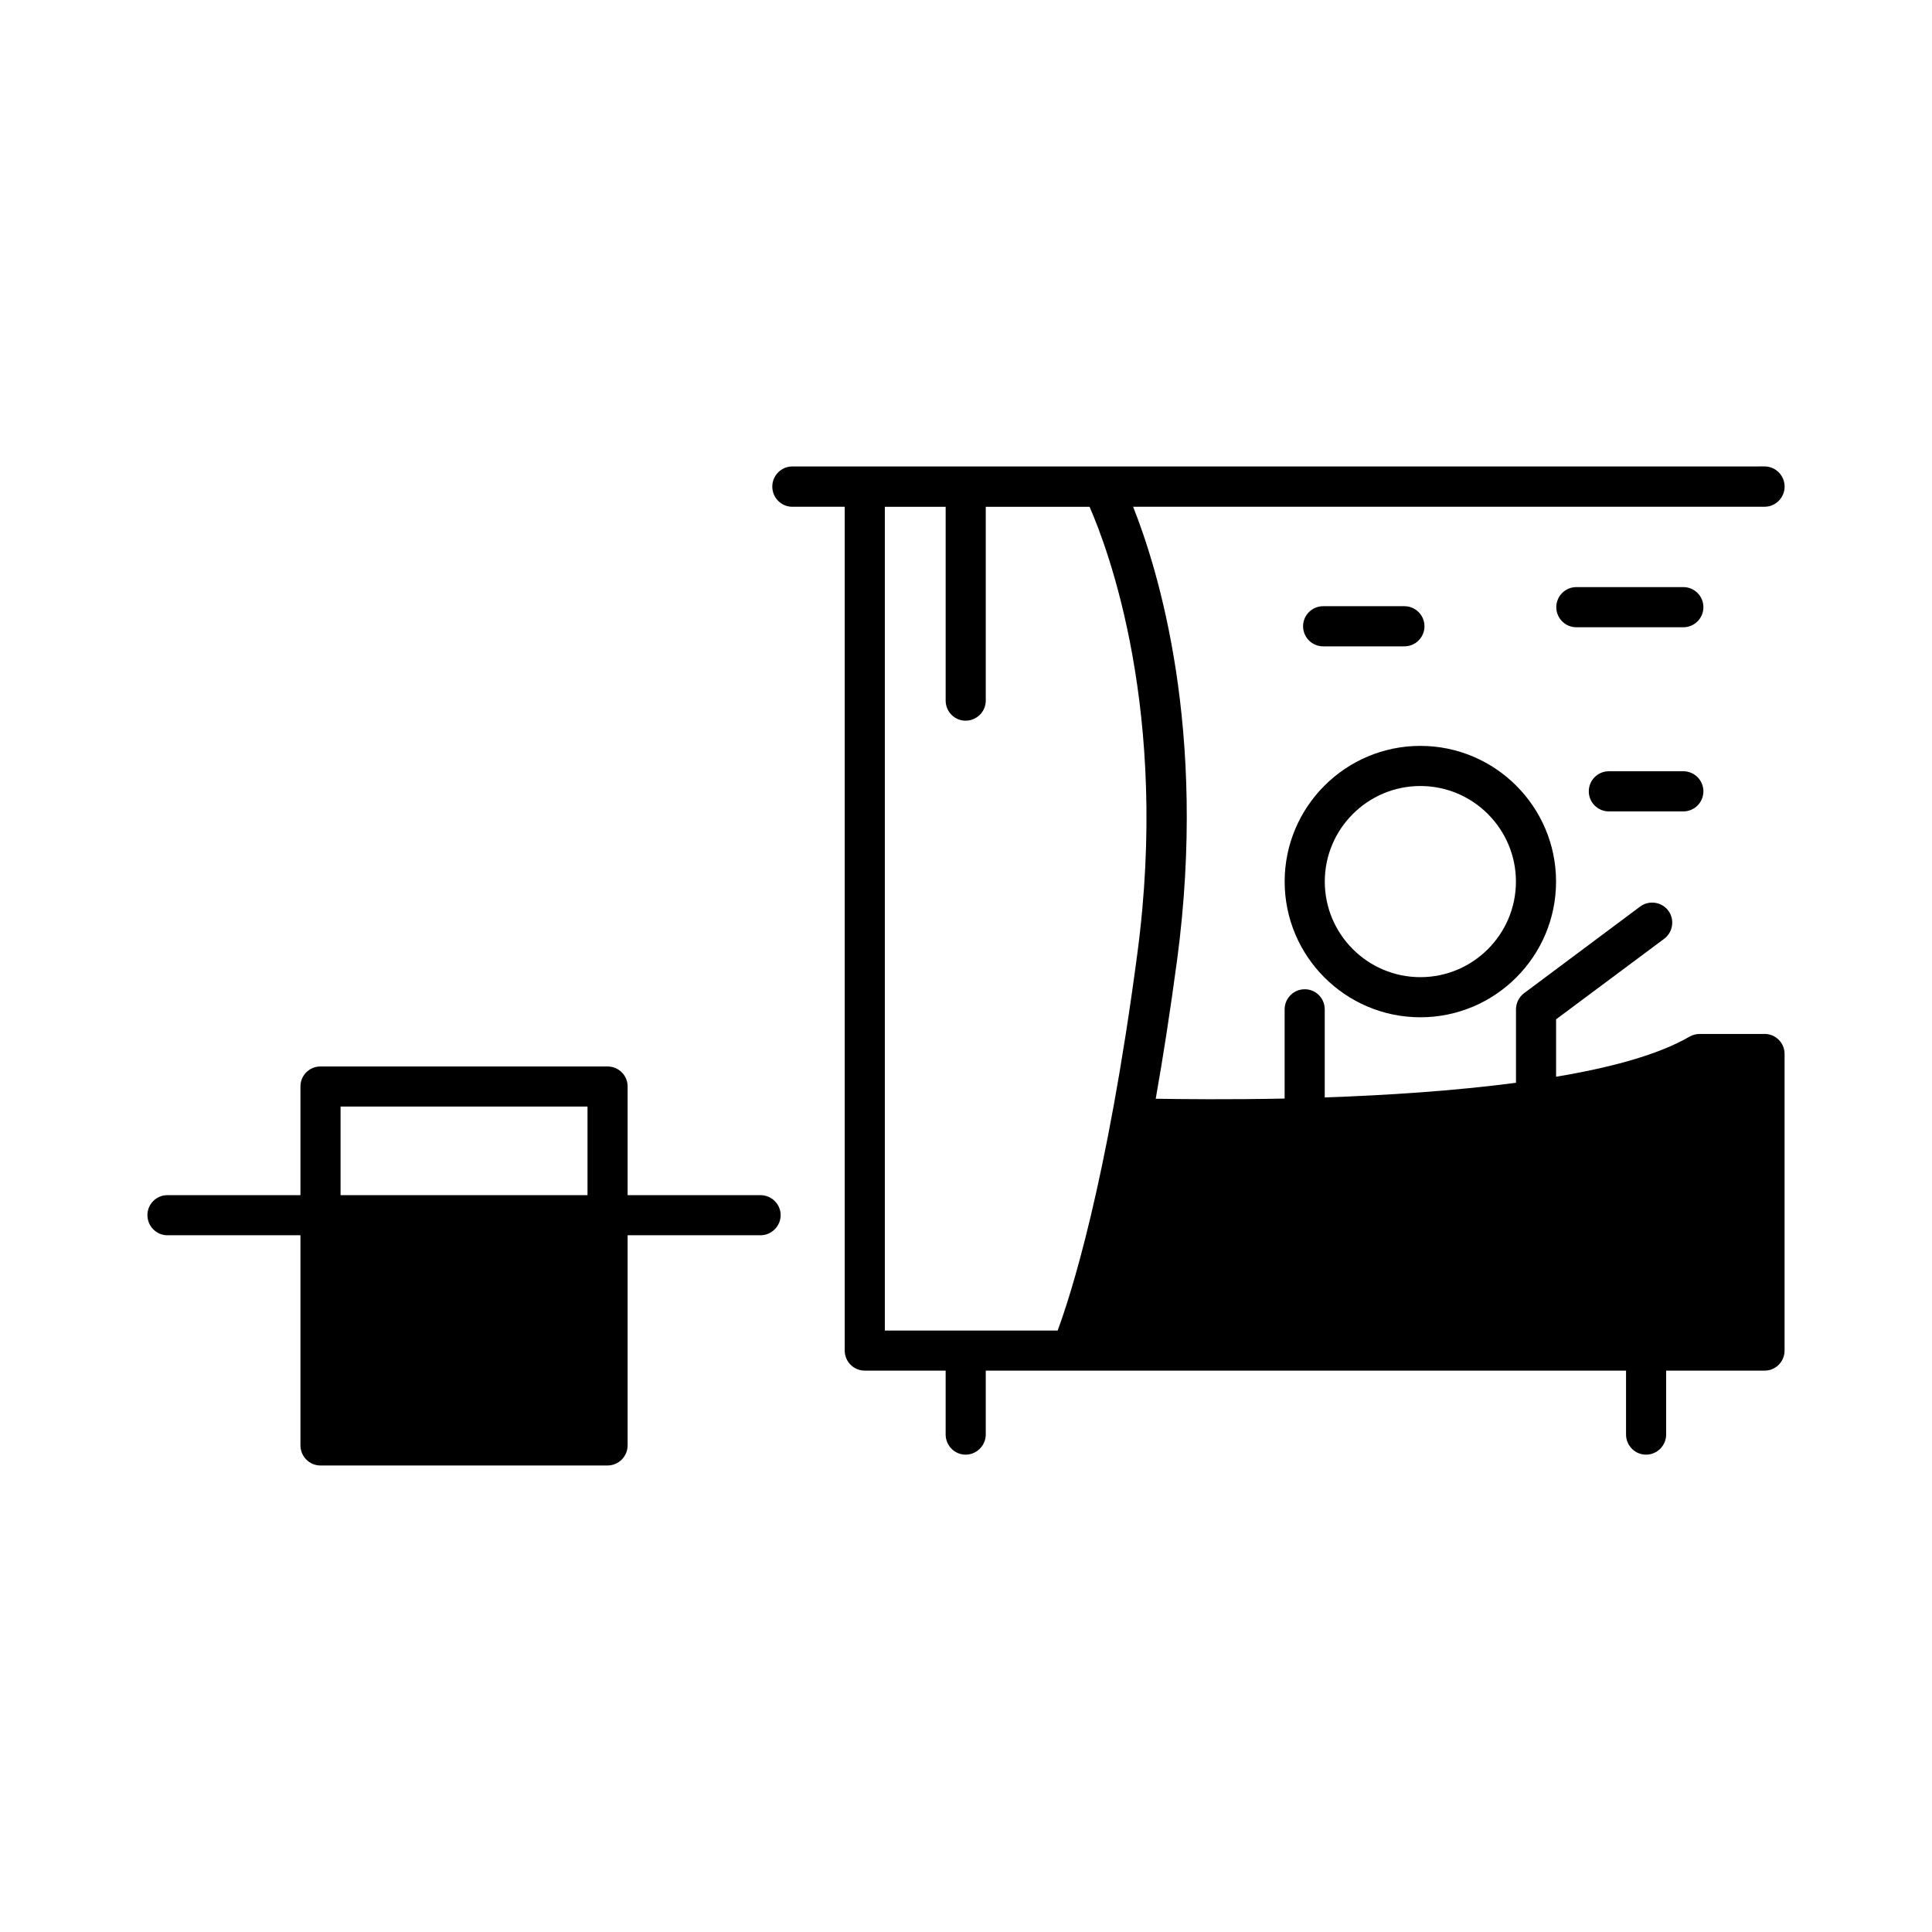 <?xml version="1.0" encoding="UTF-8"?>
<!-- Uploaded to: ICON Repo, www.svgrepo.com, Generator: ICON Repo Mixer Tools -->
<svg fill="#000000" width="800px" height="800px" version="1.1" viewBox="144 144 512 512" xmlns="http://www.w3.org/2000/svg">
 <g>
  <path d="m345.54 460.73h-35.215v-28.816c0-2.922-2.367-5.289-5.34-5.289h-76.074c-2.922 0-5.289 2.367-5.289 5.289v28.816h-35.266c-2.922 0-5.289 2.367-5.289 5.289 0 2.922 2.367 5.34 5.289 5.34h35.266v55.672c0 2.922 2.367 5.34 5.289 5.34h76.074c2.973 0 5.34-2.418 5.34-5.34v-55.672h35.215c2.922 0 5.34-2.418 5.34-5.34 0.004-2.922-2.418-5.289-5.34-5.289zm-45.844 0h-65.445v-23.477h65.445z"/>
  <path d="m611.65 418.01h-17.23c-0.957 0-1.863 0.25-2.672 0.707-8.211 4.785-20.859 8.211-35.367 10.629v-15.215l28.668-21.363c2.316-1.762 2.82-5.09 1.059-7.457-1.762-2.316-5.09-2.82-7.457-1.059l-30.781 22.973c-1.309 1.008-2.117 2.57-2.117 4.281v19.445c-16.523 2.168-34.461 3.324-50.684 3.879v-23.328c0-2.973-2.367-5.34-5.289-5.34s-5.34 2.367-5.34 5.34v23.629c-14.812 0.301-27.156 0.152-34.16 0.051 1.914-10.832 3.828-23.074 5.691-36.98 8.062-60.859-5.09-103.33-11.688-119.91h167.37c2.922 0 5.289-2.418 5.289-5.34s-2.367-5.34-5.289-5.34l-257.7 0.008c-2.922 0-5.289 2.418-5.289 5.34 0 2.922 2.367 5.34 5.289 5.34h13.906v223.59c0 2.973 2.367 5.34 5.34 5.34h21.41v16.93c0 2.922 2.367 5.34 5.289 5.34s5.34-2.418 5.34-5.34v-16.93h169.68v16.93c0 2.922 2.367 5.34 5.289 5.34 2.973 0 5.34-2.418 5.34-5.34v-16.93h26.098c2.922 0 5.289-2.367 5.289-5.34v-78.594c0.004-2.918-2.363-5.289-5.285-5.289zm-233.16 78.598v-218.3h16.121v51.34c0 2.973 2.367 5.34 5.289 5.34s5.34-2.367 5.34-5.34v-51.34h27.508c4.836 11.035 21.211 54.312 12.645 118.5-8.062 61.012-17.734 90.734-21.109 99.805z"/>
  <path d="m520.41 413.59c19.828 0 35.961-16.133 35.961-35.961s-16.133-35.961-35.961-35.961c-19.828 0-35.961 16.133-35.961 35.961s16.133 35.961 35.961 35.961zm0-61.289c13.965 0 25.328 11.359 25.328 25.328 0 13.965-11.359 25.328-25.328 25.328-13.965 0-25.328-11.359-25.328-25.328 0-13.965 11.363-25.328 25.328-25.328z"/>
  <path d="m590.1 299.59h-28.348c-2.938 0-5.32 2.383-5.32 5.32s2.383 5.32 5.32 5.32h28.348c2.938 0 5.32-2.383 5.32-5.32-0.004-2.945-2.383-5.32-5.32-5.32z"/>
  <path d="m516.18 315.29c2.938 0 5.32-2.383 5.32-5.32s-2.383-5.32-5.32-5.32h-21.531c-2.938 0-5.32 2.383-5.32 5.32s2.383 5.32 5.32 5.32z"/>
  <path d="m590.1 348.39h-19.734c-2.938 0-5.32 2.383-5.32 5.32s2.383 5.32 5.32 5.32h19.734c2.938 0 5.32-2.383 5.32-5.32-0.004-2.938-2.383-5.32-5.32-5.32z"/>
 </g>
</svg>
